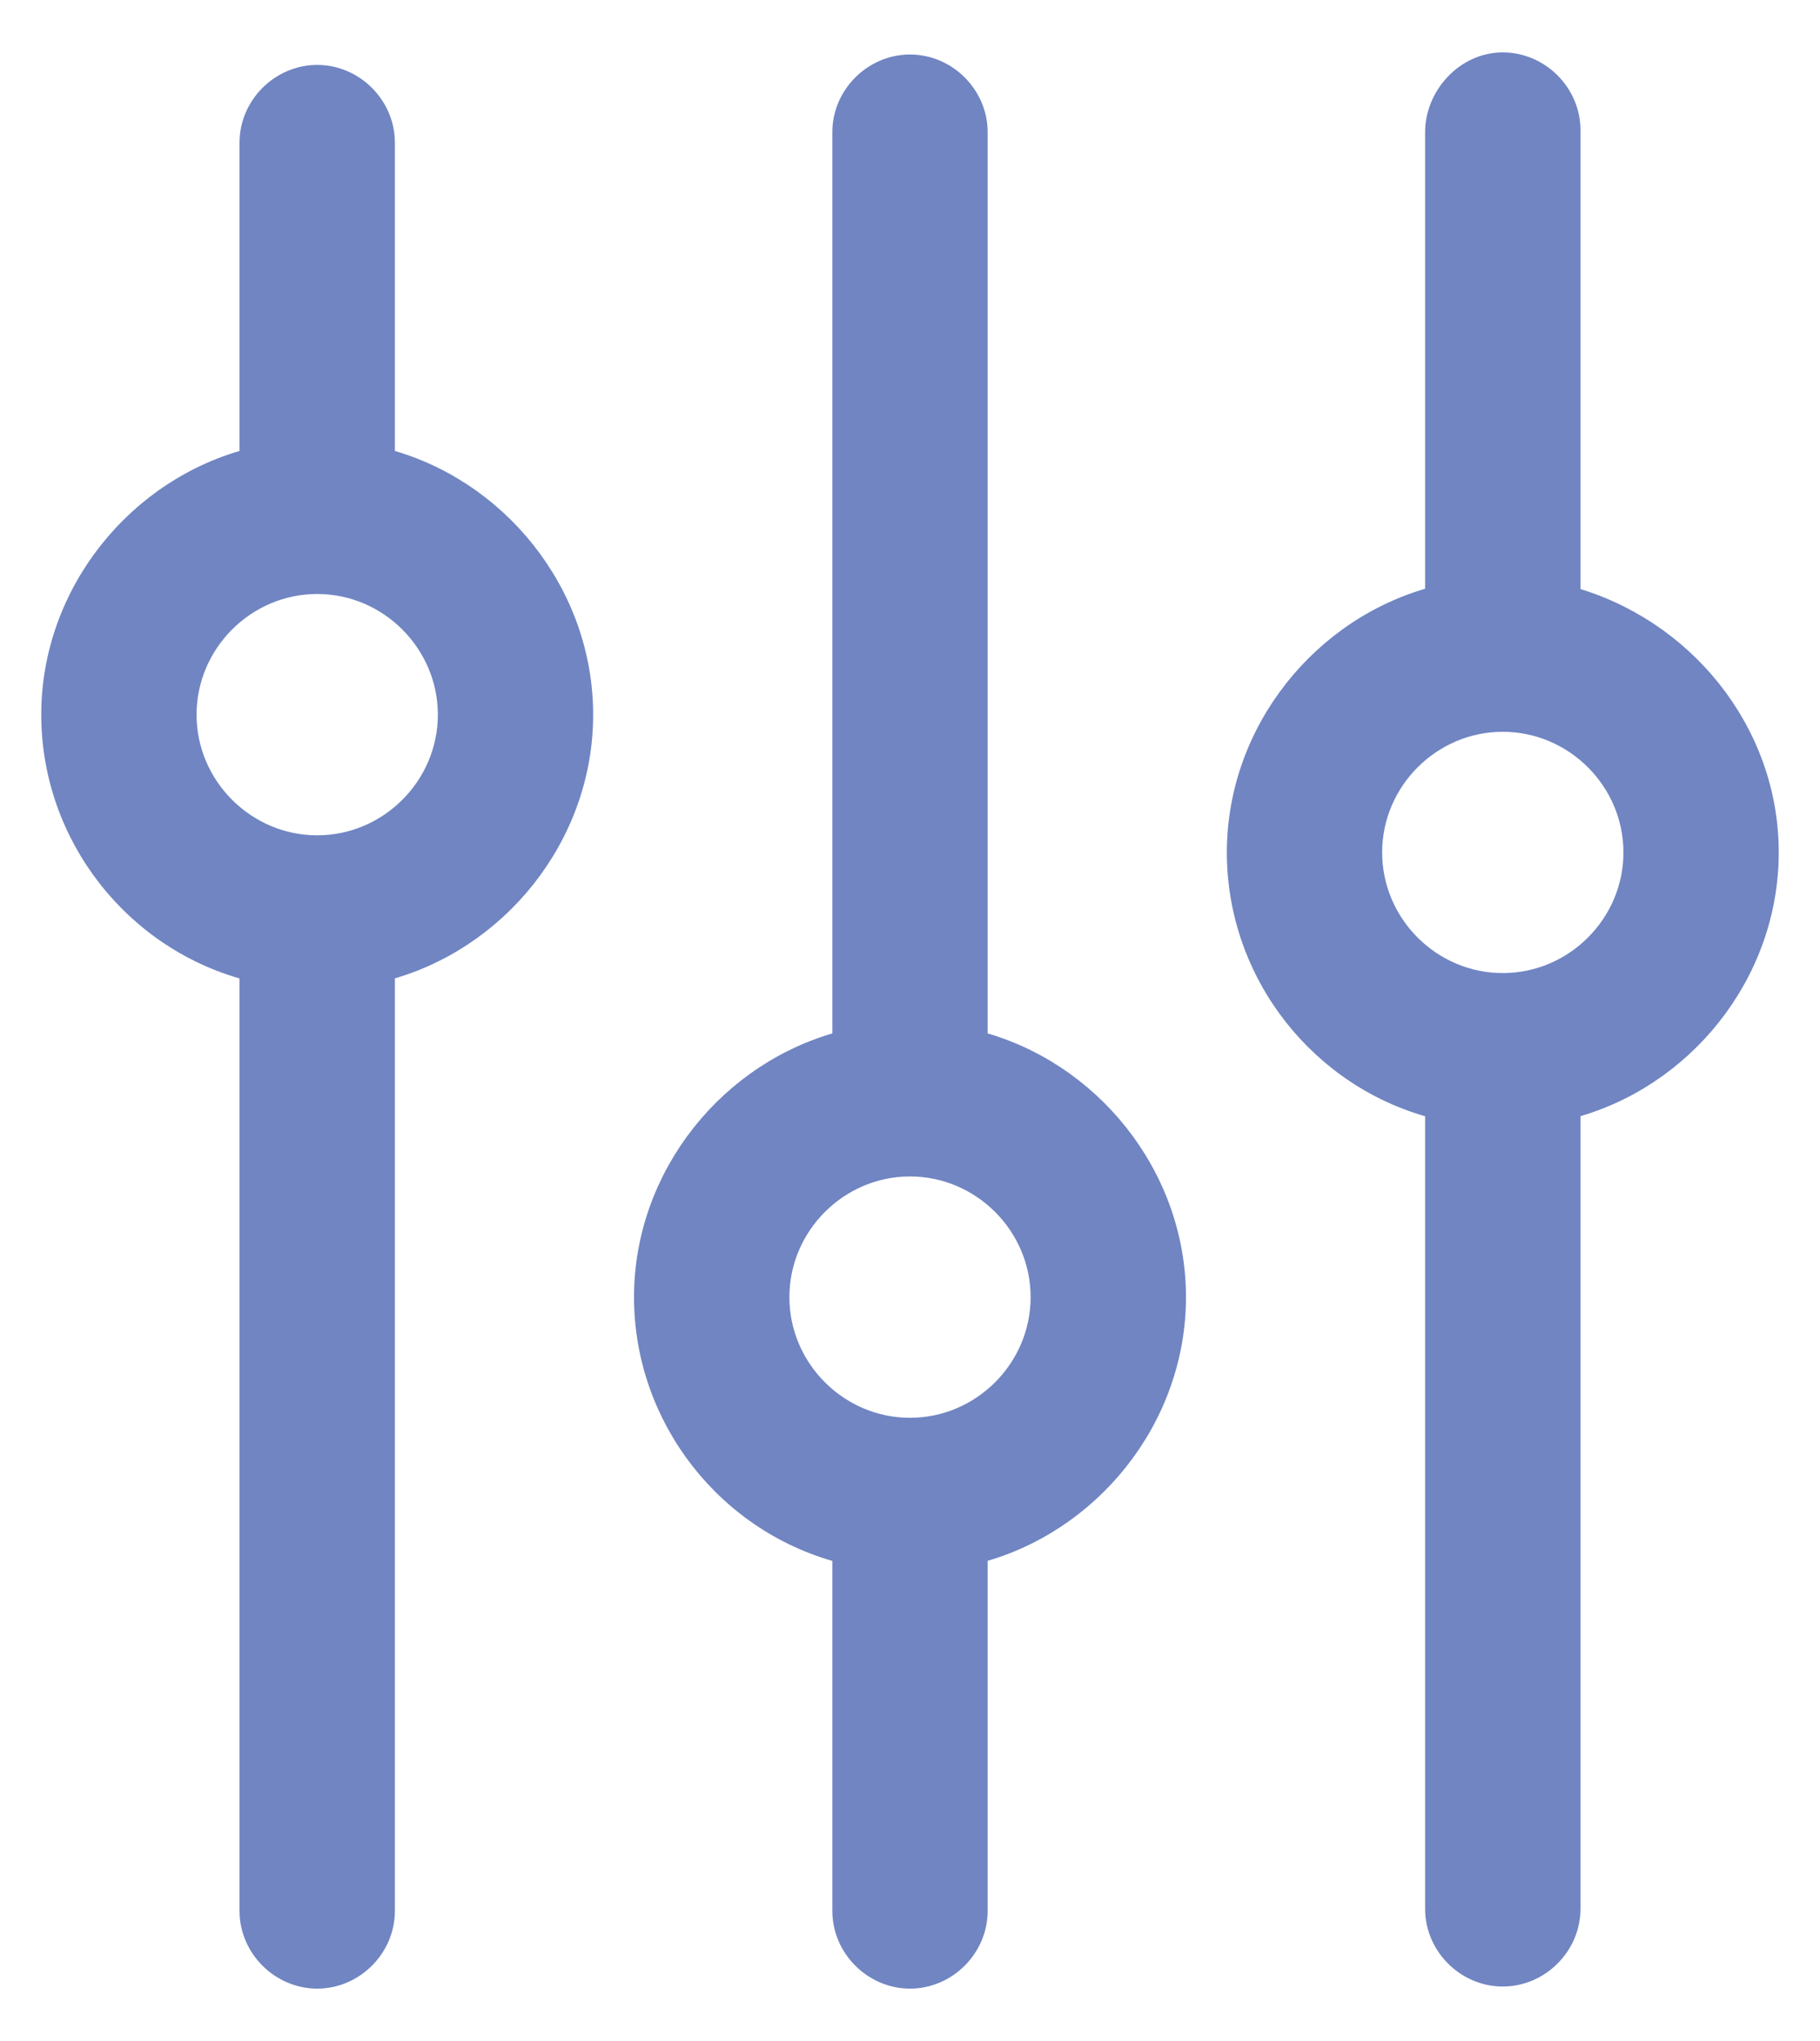 <svg width="33" height="37" viewBox="0 0 33 37" fill="none" xmlns="http://www.w3.org/2000/svg">
<path d="M10.505 12.956C10.505 10.785 8.968 8.882 6.91 8.366V2.586C6.91 1.955 6.382 1.427 5.752 1.427C5.121 1.427 4.593 1.955 4.593 2.586V8.366C2.535 8.882 0.998 10.785 0.998 12.956C0.998 15.125 2.499 17.03 4.593 17.546V34.642C4.593 35.272 5.121 35.8 5.752 35.8C6.382 35.8 6.91 35.272 6.91 34.642V17.545C8.968 17.029 10.505 15.126 10.505 12.956ZM5.752 15.393C4.414 15.393 3.314 14.293 3.314 12.956C3.314 11.618 4.414 10.518 5.752 10.518C7.089 10.518 8.189 11.618 8.189 12.956C8.189 14.293 7.089 15.393 5.752 15.393Z" fill="#7085C2" stroke="#7085C2" stroke-width="0.5"/>
<path d="M21.254 23.515C21.254 21.344 19.717 19.441 17.658 18.925V2.396C17.658 1.766 17.13 1.238 16.5 1.238C15.87 1.238 15.342 1.766 15.342 2.396V18.925C13.283 19.441 11.746 21.344 11.746 23.515C11.746 25.684 13.247 27.59 15.342 28.105V34.641C15.342 35.272 15.87 35.8 16.5 35.8C17.13 35.8 17.658 35.272 17.658 34.641V28.104C19.717 27.588 21.254 25.685 21.254 23.515ZM16.5 25.952C15.162 25.952 14.063 24.852 14.063 23.515C14.063 22.177 15.162 21.077 16.5 21.077C17.838 21.077 18.937 22.177 18.937 23.515C18.937 24.852 17.838 25.952 16.5 25.952Z" fill="#7085C2" stroke="#7085C2" stroke-width="0.5"/>
<path d="M32.002 15.453C32.002 13.278 30.461 11.414 28.407 10.867V2.359C28.407 1.728 27.878 1.2 27.248 1.2C26.605 1.2 26.09 1.78 26.09 2.396V10.864C24.032 11.38 22.495 13.283 22.495 15.453C22.495 17.623 23.995 19.528 26.09 20.044V34.604C26.09 35.234 26.618 35.762 27.248 35.762C27.878 35.762 28.407 35.234 28.407 34.604V20.043C30.465 19.527 32.002 17.624 32.002 15.453ZM27.248 17.89C25.91 17.89 24.811 16.791 24.811 15.453C24.811 14.116 25.91 13.016 27.248 13.016C28.586 13.016 29.686 14.116 29.686 15.453C29.686 16.791 28.586 17.89 27.248 17.89Z" fill="#7085C2" stroke="#7085C2" stroke-width="0.5"/>
</svg>
